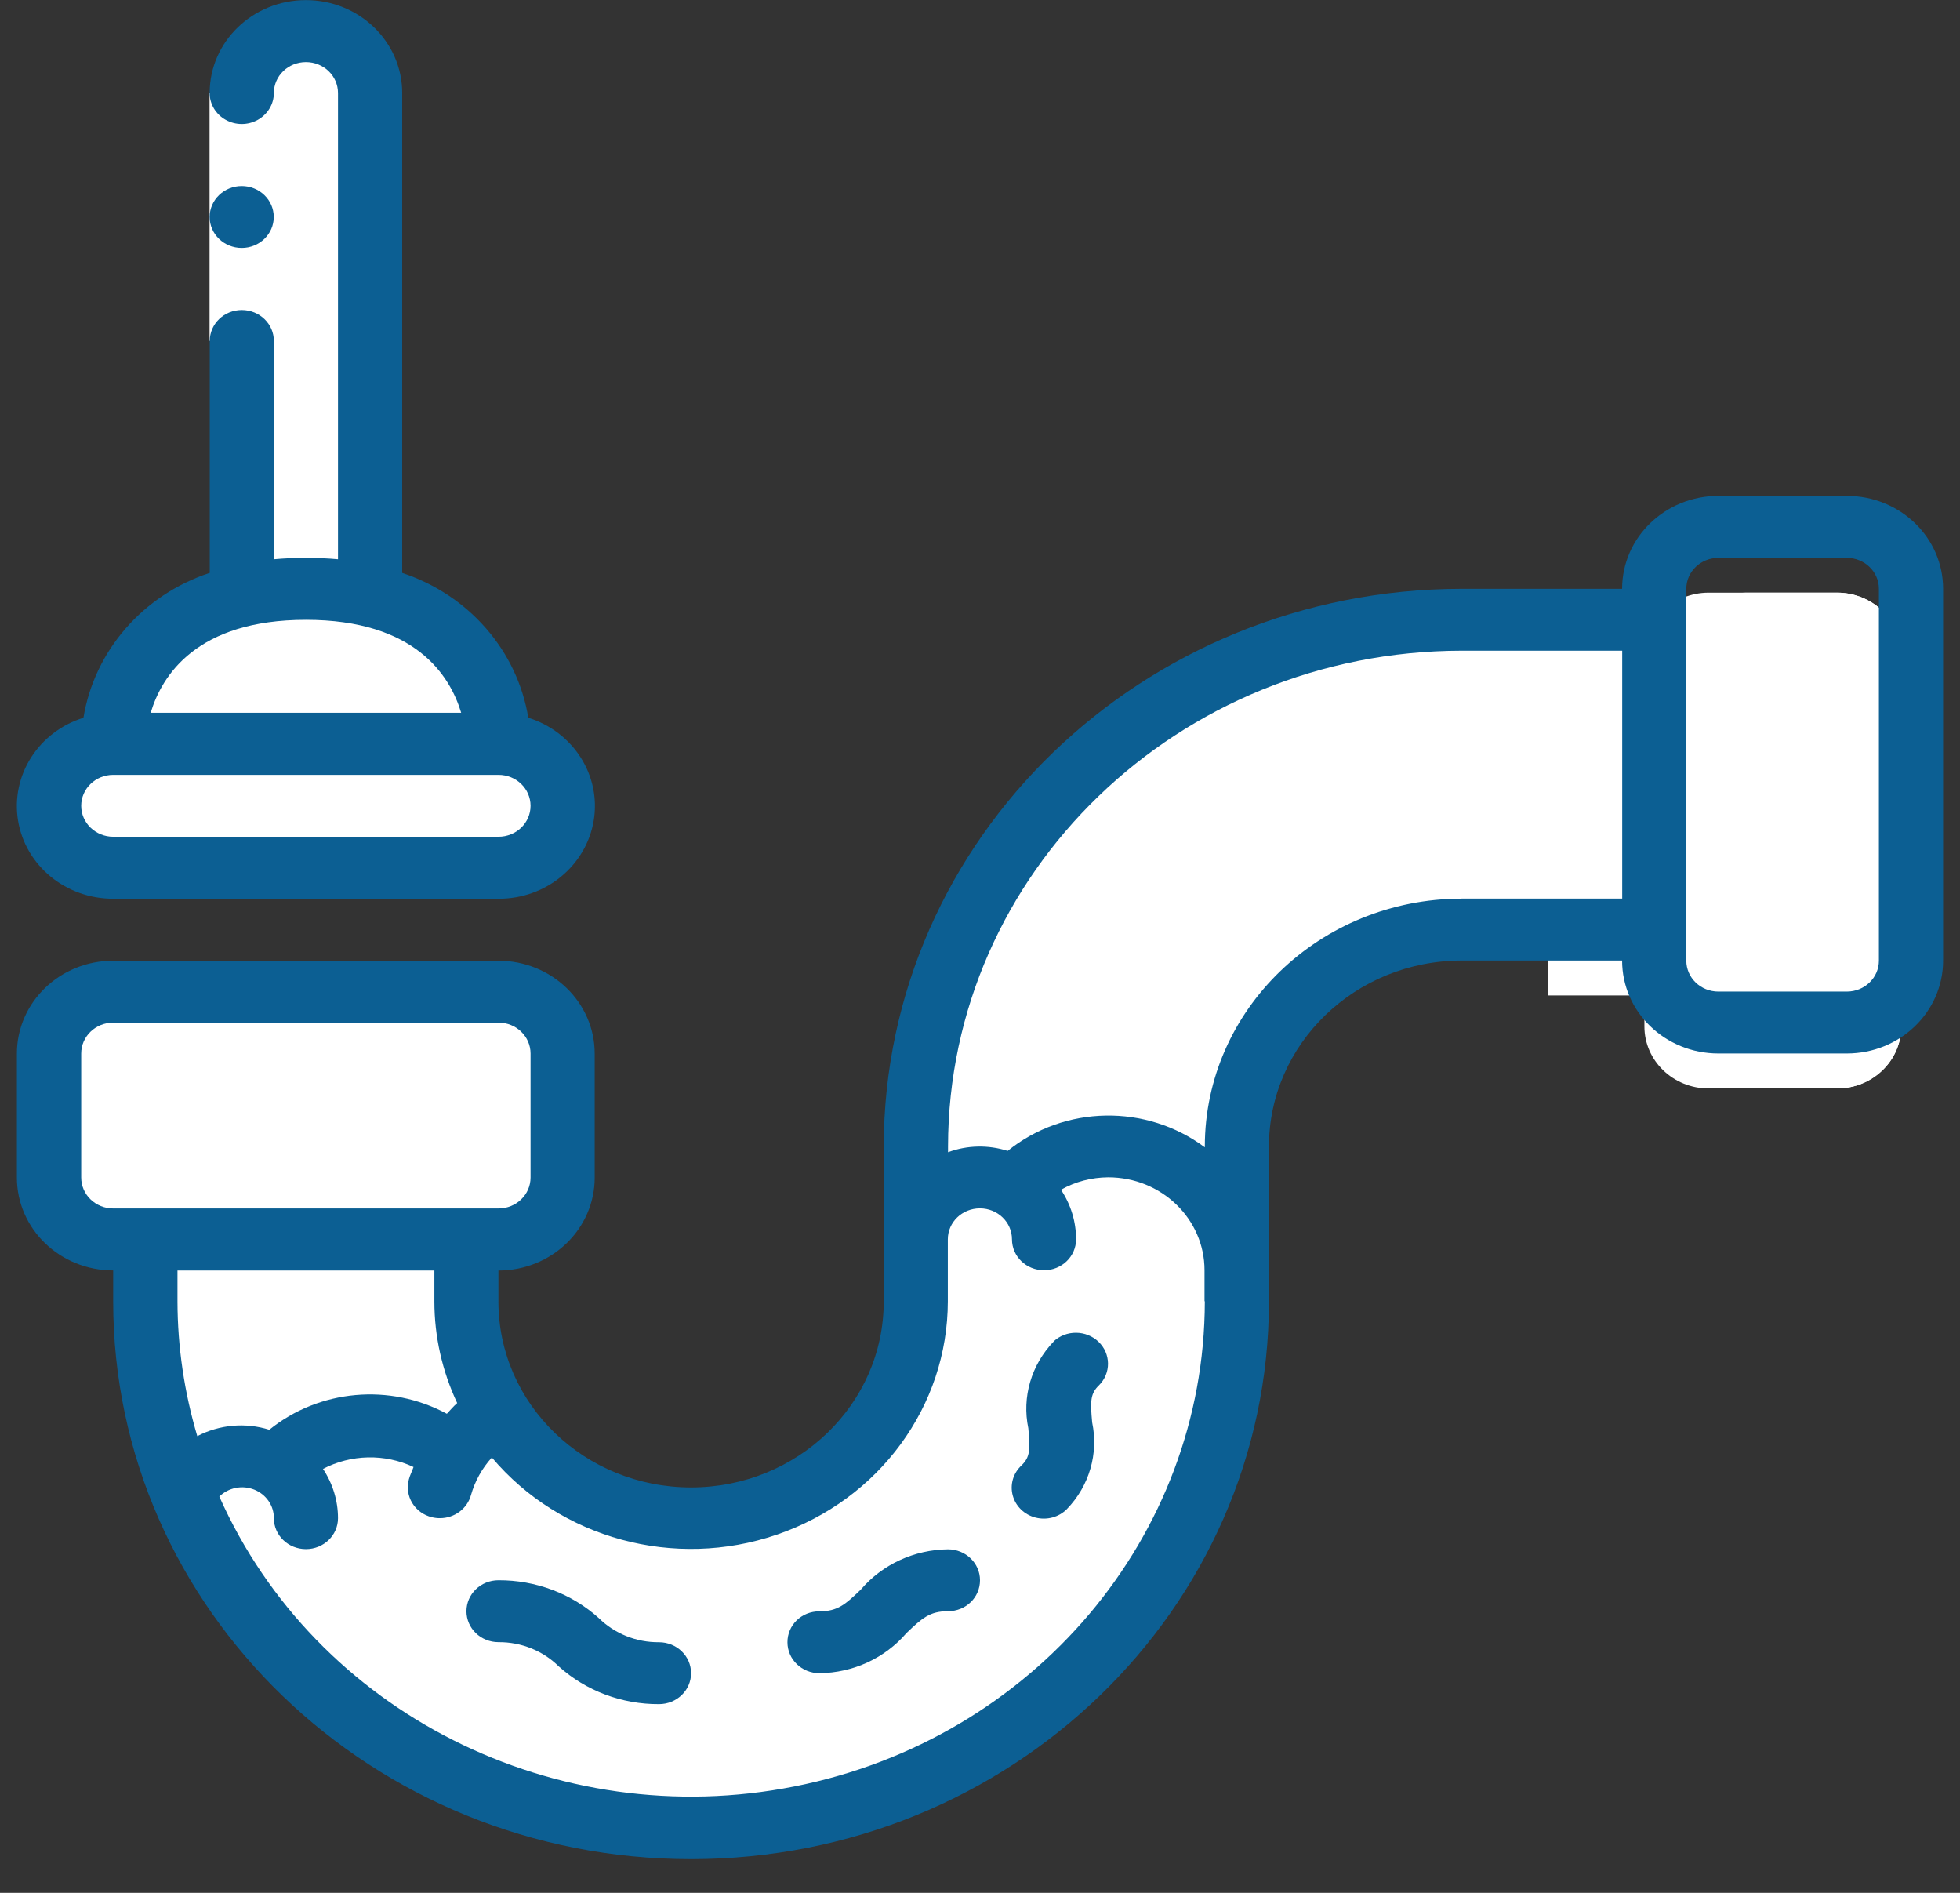 <svg width="58" height="56" viewBox="0 0 58 56" fill="none" xmlns="http://www.w3.org/2000/svg">
<rect x="0" y="0" width="58" height="56" fill="#333333" stroke="none"/>
<g clip-path="url(#clip0_1263_978)">
<path d="M14.752 29.338H3.352C2.302 29.338 1.452 30.159 1.452 31.172V34.837C1.452 35.85 2.302 36.671 3.352 36.671H14.752C15.801 36.671 16.652 35.85 16.652 34.837V31.172C16.652 30.159 15.801 29.338 14.752 29.338Z" fill="white"/>
<path fill-rule="evenodd" clip-rule="evenodd" d="M14.752 29.338H11.902C12.952 29.338 13.803 30.159 13.803 31.172V34.84C13.803 35.853 12.952 36.674 11.902 36.674H14.752C15.801 36.674 16.652 35.853 16.652 34.84V31.172C16.652 30.159 15.801 29.338 14.752 29.338Z" fill="white"/>
<path d="M54.36 17.534H50.562C49.512 17.534 48.661 18.355 48.661 19.368V30.368C48.661 31.381 49.512 32.202 50.562 32.202H54.36C55.409 32.202 56.26 31.381 56.26 30.368V19.368C56.26 18.355 55.409 17.534 54.36 17.534Z" fill="white"/>
<path fill-rule="evenodd" clip-rule="evenodd" d="M54.363 17.534H51.513C52.563 17.534 53.414 18.355 53.414 19.368V30.368C53.414 31.381 52.563 32.202 51.513 32.202H54.363C55.412 32.202 56.263 31.381 56.263 30.368V19.368C56.263 18.355 55.412 17.534 54.363 17.534Z" fill="white"/>
<path fill-rule="evenodd" clip-rule="evenodd" d="M14.743 41.777C14.198 42.089 13.748 42.531 13.431 43.06C12.739 42.489 11.862 42.175 10.951 42.169C9.884 42.169 8.866 42.601 8.148 43.36C7.681 43.082 7.112 43.013 6.588 43.168C6.063 43.324 5.633 43.691 5.411 44.176C4.673 42.37 4.295 40.444 4.301 38.502V36.668H13.8V38.502C13.8 39.654 14.123 40.786 14.74 41.774L14.743 41.777Z" fill="white"/>
<path fill-rule="evenodd" clip-rule="evenodd" d="M36.602 37.586V38.502C36.599 45.993 31.073 52.421 23.443 53.809C15.816 55.198 8.243 51.152 5.414 44.176C5.636 43.692 6.066 43.324 6.59 43.168C7.115 43.013 7.683 43.082 8.15 43.36C8.869 42.601 9.886 42.167 10.954 42.169C11.862 42.172 12.741 42.487 13.434 43.06C13.748 42.531 14.201 42.089 14.746 41.777C16.271 44.262 19.331 45.456 22.22 44.693C25.107 43.928 27.108 41.396 27.105 38.505V36.671C27.105 36.006 27.48 35.394 28.08 35.071C28.68 34.748 29.418 34.762 30.003 35.112C31.062 33.997 32.72 33.624 34.182 34.172C35.644 34.72 36.604 36.075 36.607 37.589L36.602 37.586Z" fill="white"/>
<path fill-rule="evenodd" clip-rule="evenodd" d="M32.801 33.921C32.316 33.924 31.835 34.019 31.388 34.197C32.815 34.759 33.75 36.1 33.752 37.589V38.505C33.738 46.58 27.339 53.311 18.999 54.018C19.475 54.06 19.962 54.088 20.453 54.088C29.366 54.077 36.59 47.106 36.602 38.505V37.589C36.602 35.563 34.9 33.921 32.801 33.921Z" fill="white"/>
<path fill-rule="evenodd" clip-rule="evenodd" d="M48.95 18.335V27.502H43.248C39.578 27.504 36.602 30.376 36.599 33.919V37.586C36.599 36.075 35.635 34.717 34.173 34.169C32.711 33.621 31.053 33.996 29.995 35.109C29.409 34.762 28.674 34.745 28.071 35.068C27.469 35.391 27.097 36.003 27.097 36.668V33.919C27.108 25.317 34.332 18.347 43.246 18.335H48.947H48.95Z" fill="white"/>
<path fill-rule="evenodd" clip-rule="evenodd" d="M33.752 33.922V34.05C35.428 34.464 36.599 35.92 36.602 37.586V33.919C36.605 30.377 39.581 27.505 43.252 27.502H40.402C36.731 27.505 33.755 30.377 33.752 33.919V33.922Z" fill="white"/>
<path fill-rule="evenodd" clip-rule="evenodd" d="M45.812 20.284H48.661V29.45H45.812V20.284Z" fill="white"/>
<path fill-rule="evenodd" clip-rule="evenodd" d="M3.352 22.003H14.752C15.801 22.003 16.652 22.824 16.652 23.837C16.652 24.85 15.801 25.671 14.752 25.671H3.352C2.302 25.671 1.452 24.85 1.452 23.837C1.452 22.824 2.302 22.003 3.352 22.003Z" fill="white"/>
<path fill-rule="evenodd" clip-rule="evenodd" d="M14.752 22.003H3.352C3.427 19.874 4.993 18.066 7.153 17.62C7.776 17.481 8.413 17.412 9.053 17.42C9.693 17.415 10.331 17.481 10.954 17.62C13.114 18.066 14.679 19.872 14.754 22.003H14.752Z" fill="white"/>
<path fill-rule="evenodd" clip-rule="evenodd" d="M10.951 2.752V17.62C10.328 17.481 9.69 17.412 9.05 17.42C8.41 17.415 7.773 17.481 7.15 17.62V2.752C7.15 1.74 8.001 0.919 9.05 0.919C10.1 0.919 10.951 1.74 10.951 2.752Z" fill="white"/>
<path fill-rule="evenodd" clip-rule="evenodd" d="M3.352 25.671H6.201C5.152 25.671 4.301 24.85 4.301 23.837C4.301 22.824 5.152 22.003 6.201 22.003C6.276 19.874 7.842 18.066 10.002 17.62V2.752C10.002 2.31 10.172 1.884 10.478 1.553C9.962 0.974 9.125 0.766 8.381 1.033C7.64 1.3 7.147 1.984 7.153 2.75V17.62C4.993 18.066 3.427 19.872 3.352 22.003C2.302 22.003 1.452 22.824 1.452 23.837C1.452 24.85 2.302 25.671 3.352 25.671Z" fill="white"/>
<path fill-rule="evenodd" clip-rule="evenodd" d="M8.263 44.178C7.525 42.372 7.147 40.447 7.153 38.504V36.671H6.204C5.154 36.671 4.304 35.85 4.304 34.837V31.169C4.304 30.156 5.154 29.335 6.204 29.335H3.352C2.302 29.335 1.452 30.156 1.452 31.169V34.837C1.452 35.85 2.302 36.671 3.352 36.671H4.301V38.504C4.298 40.447 4.673 42.372 5.411 44.178C7.649 49.671 12.903 53.481 18.996 54.018C19.472 54.06 19.957 54.087 20.447 54.087C20.937 54.087 21.381 54.057 21.846 54.018C15.755 53.478 10.498 49.671 8.263 44.178Z" fill="white"/>
<path fill-rule="evenodd" clip-rule="evenodd" d="M6.201 2.752H8.102V10.085H6.201V2.752Z" fill="white"/>
<path d="M54.651 14.671H50.85C49.276 14.671 48.001 15.901 48.001 17.42H43.251C33.813 17.431 26.162 24.811 26.151 33.922V38.505C26.151 41.543 23.599 44.006 20.45 44.006C17.301 44.006 14.749 41.543 14.749 38.505V37.589C16.323 37.589 17.598 36.359 17.598 34.84V31.172C17.598 29.653 16.323 28.423 14.749 28.423H3.352C1.778 28.42 0.5 29.653 0.5 31.169V34.837C0.5 36.356 1.775 37.586 3.349 37.586V38.502C3.349 47.615 11.005 55.003 20.45 55.003C29.894 55.003 37.55 47.615 37.55 38.502V33.919C37.553 30.883 40.102 28.423 43.251 28.417H48.001C48.001 29.937 49.276 31.167 50.85 31.167H54.651C56.225 31.167 57.5 29.937 57.5 28.417V17.42C57.5 15.901 56.225 14.671 54.651 14.671ZM2.403 34.837V31.169C2.403 30.663 2.827 30.254 3.352 30.254H14.751C15.276 30.254 15.7 30.663 15.7 31.169V34.837C15.7 35.344 15.276 35.753 14.751 35.753H3.352C2.827 35.753 2.403 35.344 2.403 34.837ZM12.854 37.586V38.502C12.854 39.54 13.085 40.564 13.529 41.51C13.416 41.607 13.324 41.721 13.223 41.827C11.539 40.917 9.448 41.104 7.969 42.3C7.262 42.078 6.492 42.147 5.838 42.489C5.454 41.193 5.255 39.854 5.252 38.505V37.589H12.851L12.854 37.586ZM35.653 38.502C35.644 45.459 30.572 51.455 23.509 52.852C16.447 54.252 9.336 50.668 6.49 44.276C6.758 44.012 7.167 43.928 7.522 44.07C7.877 44.212 8.107 44.546 8.104 44.916C8.104 45.422 8.528 45.831 9.053 45.831C9.578 45.831 10.002 45.422 10.002 44.916C10.002 44.398 9.846 43.892 9.558 43.458C10.388 43.024 11.386 43.002 12.237 43.402C12.194 43.528 12.13 43.644 12.098 43.772C12.035 44.009 12.072 44.259 12.199 44.468C12.326 44.677 12.537 44.83 12.782 44.888C12.86 44.908 12.941 44.916 13.018 44.916C13.451 44.916 13.829 44.632 13.938 44.229C14.054 43.82 14.264 43.441 14.555 43.121C16.585 45.525 19.962 46.441 22.99 45.403C26.018 44.365 28.046 41.602 28.048 38.499V36.665C28.048 36.159 28.472 35.75 28.997 35.75C29.522 35.75 29.946 36.159 29.946 36.665C29.946 37.172 30.37 37.581 30.895 37.581C31.419 37.581 31.843 37.172 31.843 36.665C31.843 36.145 31.688 35.636 31.396 35.199C31.82 34.959 32.302 34.834 32.795 34.831C34.37 34.831 35.644 36.062 35.644 37.581V38.496L35.653 38.502ZM43.251 26.586C39.056 26.592 35.656 29.873 35.653 33.919V33.944C33.922 32.653 31.497 32.694 29.819 34.05C29.242 33.866 28.619 33.88 28.054 34.089V33.919C28.063 25.821 34.863 19.262 43.254 19.251H48.004V26.584H43.254L43.251 26.586ZM55.6 28.42C55.6 28.927 55.176 29.336 54.651 29.336H50.85C50.325 29.336 49.901 28.927 49.901 28.42V17.42C49.901 16.914 50.325 16.505 50.85 16.505H54.651C55.176 16.505 55.6 16.914 55.6 17.42V28.42Z" fill="#0C5F93"/>
<path fill-rule="evenodd" clip-rule="evenodd" d="M19.501 48.586C18.832 48.592 18.186 48.333 17.719 47.871C16.914 47.145 15.85 46.747 14.751 46.752C14.226 46.752 13.803 47.162 13.803 47.668C13.803 48.175 14.226 48.584 14.751 48.584C15.42 48.578 16.066 48.837 16.533 49.299C17.338 50.025 18.402 50.423 19.501 50.417C20.026 50.417 20.45 50.008 20.45 49.502C20.45 48.995 20.026 48.586 19.501 48.586Z" fill="#0C5F93"/>
<path fill-rule="evenodd" clip-rule="evenodd" d="M28.051 45.837C27.056 45.848 26.113 46.282 25.479 47.022C25.015 47.47 24.787 47.671 24.25 47.671C23.714 47.671 23.302 48.08 23.302 48.586C23.302 49.093 23.726 49.502 24.25 49.502C25.245 49.491 26.188 49.056 26.823 48.316C27.29 47.868 27.518 47.668 28.051 47.668C28.585 47.668 29 47.259 29 46.752C29 46.246 28.576 45.837 28.051 45.837Z" fill="#0C5F93"/>
<path fill-rule="evenodd" clip-rule="evenodd" d="M31.18 39.69C30.517 40.377 30.237 41.334 30.43 42.256C30.488 42.884 30.485 43.107 30.228 43.355C29.98 43.586 29.882 43.925 29.969 44.245C30.055 44.565 30.315 44.816 30.646 44.899C30.978 44.983 31.333 44.888 31.569 44.649C32.236 43.961 32.512 43.004 32.319 42.083C32.261 41.454 32.264 41.231 32.521 40.984C32.881 40.625 32.876 40.052 32.509 39.698C32.143 39.345 31.549 39.339 31.177 39.687L31.18 39.69Z" fill="#0C5F93"/>
<path d="M6.201 16.95C4.231 17.601 2.795 19.251 2.469 21.235C1.137 21.65 0.315 22.941 0.534 24.277C0.753 25.612 1.95 26.592 3.352 26.589H14.751C16.153 26.595 17.346 25.612 17.569 24.277C17.791 22.941 16.966 21.65 15.633 21.235C15.308 19.251 13.872 17.601 11.902 16.95V2.752C11.902 1.233 10.627 0.003 9.053 0.003C7.478 0.003 6.204 1.233 6.204 2.752C6.204 3.081 6.385 3.381 6.68 3.546C6.974 3.71 7.334 3.71 7.628 3.546C7.922 3.381 8.104 3.078 8.104 2.752C8.104 2.246 8.528 1.837 9.053 1.837C9.578 1.837 10.002 2.246 10.002 2.752V16.546C9.699 16.518 9.384 16.505 9.053 16.505C8.721 16.505 8.404 16.518 8.104 16.546V10.088C8.104 9.581 7.68 9.172 7.155 9.172C6.63 9.172 6.207 9.581 6.207 10.088V16.95H6.201ZM14.751 24.755H3.352C2.827 24.755 2.403 24.346 2.403 23.84C2.403 23.333 2.827 22.924 3.352 22.924H14.751C15.276 22.924 15.7 23.333 15.7 23.84C15.7 24.346 15.276 24.755 14.751 24.755ZM13.647 21.088H4.459C4.788 19.988 5.817 18.338 9.053 18.338C12.288 18.338 13.318 19.988 13.647 21.088Z" fill="#0C5F93"/>
<path d="M7.153 7.335C7.677 7.335 8.101 6.926 8.101 6.42C8.101 5.914 7.677 5.504 7.153 5.504C6.629 5.504 6.204 5.914 6.204 6.42C6.204 6.926 6.629 7.335 7.153 7.335Z" fill="#0C5F93"/>
</g>
<defs>
<clipPath id="clip0_1263_978">
<rect width="57" height="55" fill="white" transform="translate(0.5 0.003)"/>
</clipPath>
</defs>
</svg>

